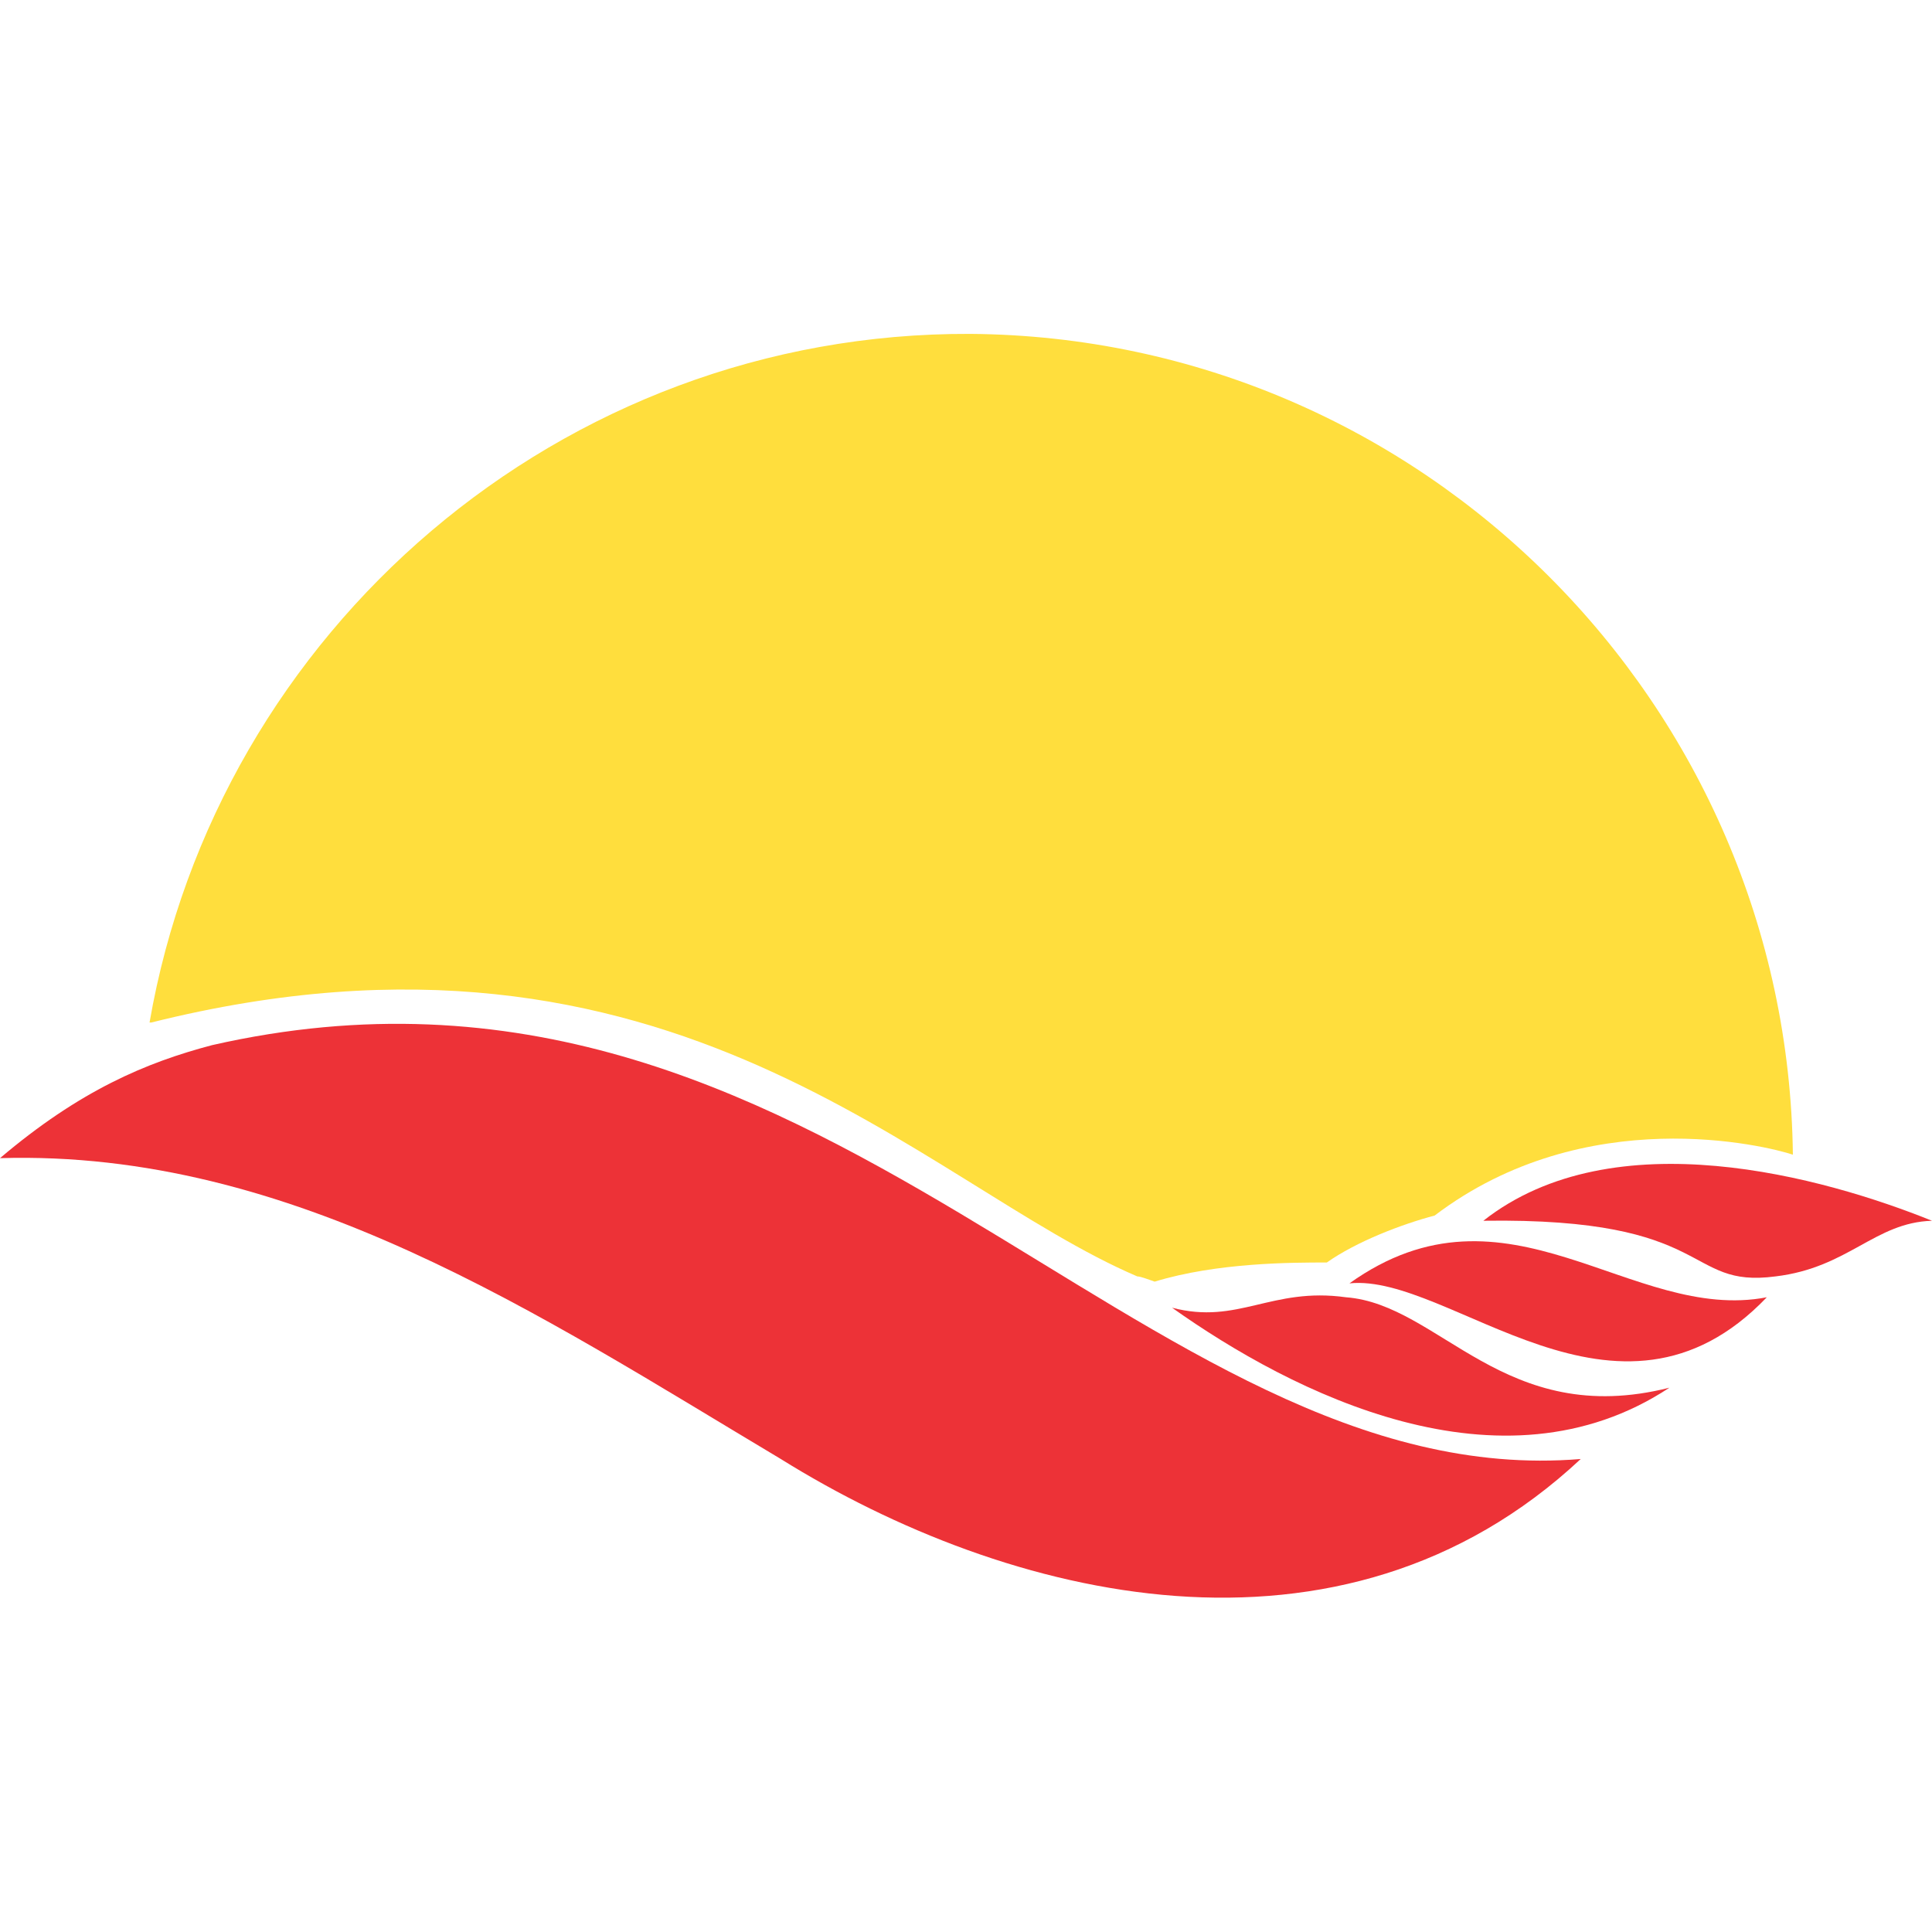 <?xml version="1.0" encoding="UTF-8"?>
<!DOCTYPE svg PUBLIC "-//W3C//DTD SVG 1.1//EN" "http://www.w3.org/Graphics/SVG/1.1/DTD/svg11.dtd">
<!-- Creator: CorelDRAW X7 -->
<svg xmlns="http://www.w3.org/2000/svg" xml:space="preserve" width="1.111in" height="1.111in" version="1.1" style="shape-rendering:geometricPrecision; text-rendering:geometricPrecision; image-rendering:optimizeQuality; fill-rule:evenodd; clip-rule:evenodd"
viewBox="0 0 1111 1111"
 xmlns:xlink="http://www.w3.org/1999/xlink">
 <defs>
  <style type="text/css">
   <![CDATA[
    .fil1 {fill:#FFDE3D}
    .fil0 {fill:#ED3237}
   ]]>
  </style>
 </defs>
 <g id="Layer_x0020_1">
  <g id="_661864779520">
   <g>
    <path class="fil0" d="M0 666c46,-39 84,-55 122,-65 352,-80 533,259 787,238 -138,129 -330,81 -460,0 -139,-83 -281,-178 -449,-173z"/>
    <path class="fil0" d="M674 752c69,49 189,110 286,46 -95,24 -132,-48 -186,-52 -43,-6 -62,16 -100,6z"/>
    <path class="fil0" d="M1111 702c-62,-25 -183,-59 -258,0 134,-2 115,39 168,32 42,-5 57,-31 90,-32z"/>
    <path class="fil0" d="M776 738c91,-65 162,23 240,8 -86,90 -182,-14 -240,-8z"/>
   </g>
   <path class="fil1" d="M558 192c260,2 470,213 473,472 -15,-5 -119,-31 -206,35 -19,5 -45,15 -62,27 -20,0 -63,0 -99,11 -3,-1 -8,-3 -10,-3 -124,-53 -267,-221 -567,-146 -1,0 -1,0 -1,0 39,-225 236,-397 472,-396z"/>
  </g>
 </g>
</svg>
